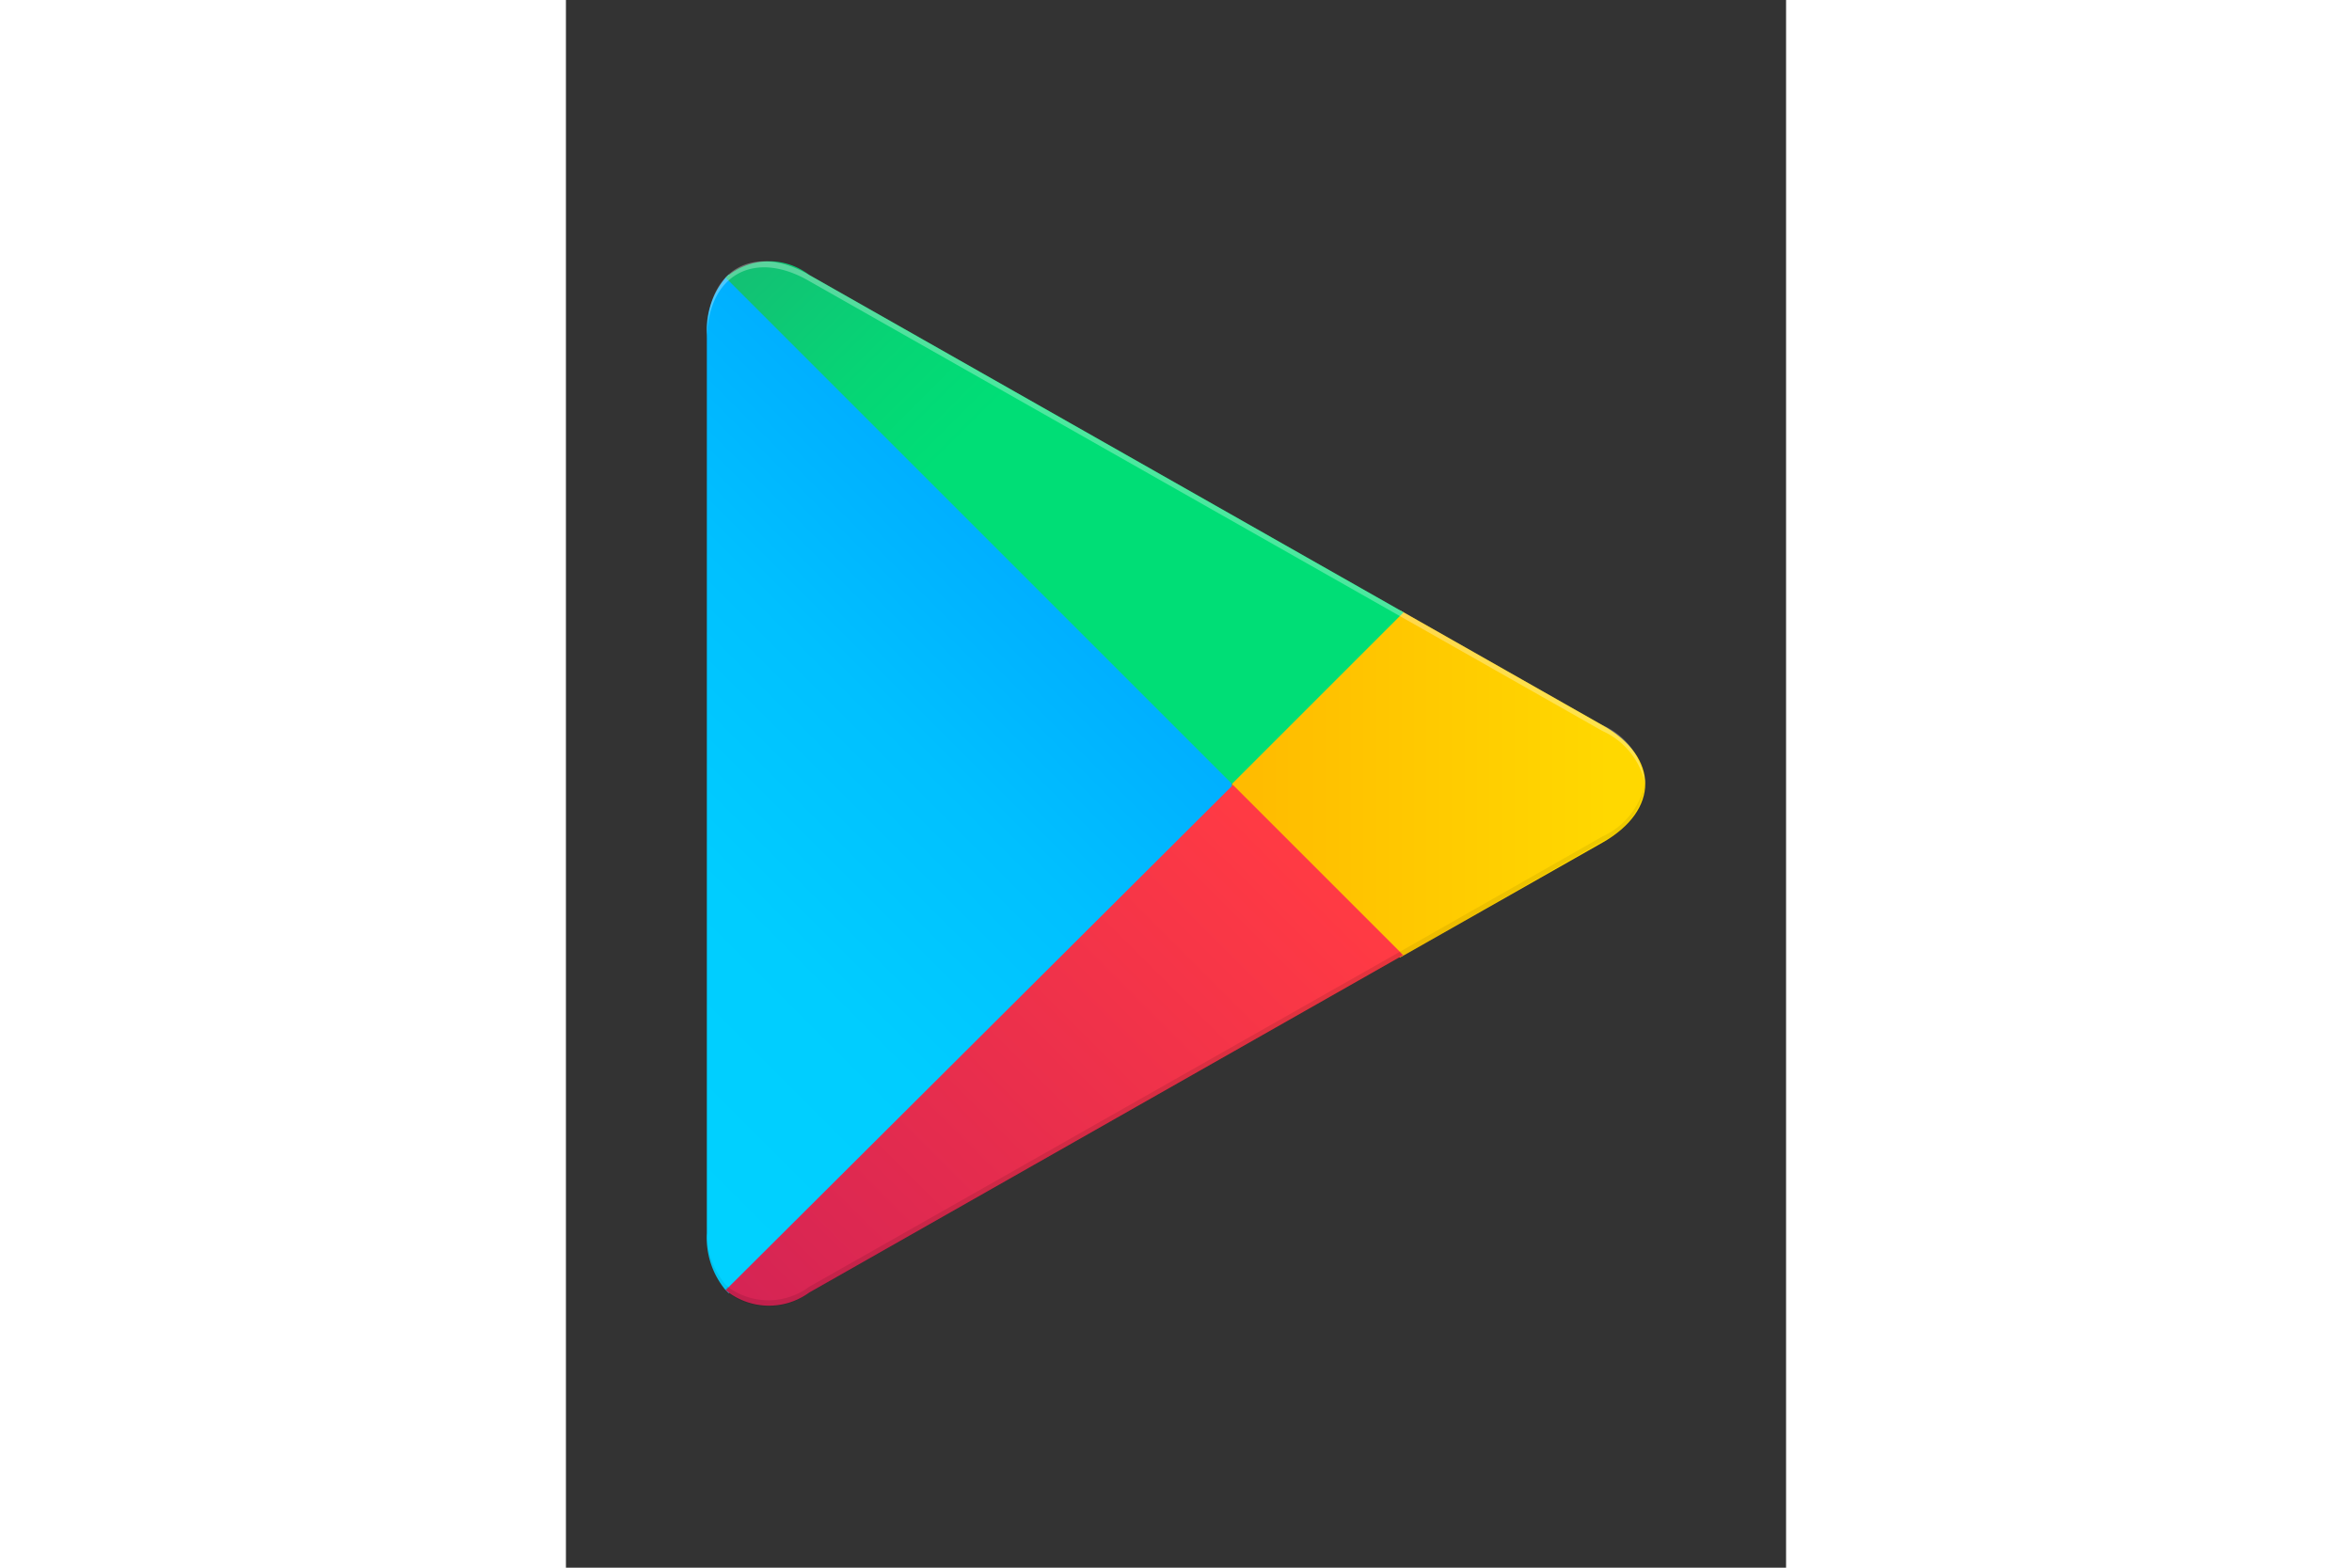 <svg xmlns="http://www.w3.org/2000/svg" height="800" width="1200" id="svg60" version="1.1"
  viewBox="-4.126 -7.659 35.759 45.954">
  <rect x="-4.126" y="-7.659" width="35.759" height="45.954" fill="#333333" stroke="none"/>
  <defs id="defs38">
    <linearGradient gradientUnits="userSpaceOnUse" y2="21.86" x2="-5.9" y1="1.87" x1="14.09"
      id="linear-gradient">
      <stop id="stop4" stop-color="#008eff" offset="0" />
      <stop id="stop6" stop-color="#008fff" offset=".01" />
      <stop id="stop8" stop-color="#00acff" offset=".26" />
      <stop id="stop10" stop-color="#00c0ff" offset=".51" />
      <stop id="stop12" stop-color="#00cdff" offset=".76" />
      <stop id="stop14" stop-color="#00d1ff" offset="1" />
    </linearGradient>
    <linearGradient gradientUnits="userSpaceOnUse" y2="15.32" x2="-2.37" y1="15.32" x1="26.45"
      id="linear-gradient-2">
      <stop id="stop17" stop-color="#ffd800" offset="0" />
      <stop id="stop19" stop-color="#ff8a00" offset="1" />
    </linearGradient>
    <linearGradient gradientUnits="userSpaceOnUse" y2="45.15" x2="-9.41" y1="18.05" x1="17.69"
      id="linear-gradient-3">
      <stop id="stop22" stop-color="#ff3a44" offset="0" />
      <stop id="stop24" stop-color="#b11162" offset="1" />
    </linearGradient>
    <linearGradient gradientUnits="userSpaceOnUse" y2="3.81" x2="8.92" y1="-8.29" x1="-3.19"
      id="linear-gradient-4">
      <stop id="stop27" stop-color="#328e71" offset="0" />
      <stop id="stop29" stop-color="#2d9571" offset=".07" />
      <stop id="stop31" stop-color="#15bd74" offset=".48" />
      <stop id="stop33" stop-color="#06d575" offset=".8" />
      <stop id="stop35" stop-color="#00de76" offset="1" />
    </linearGradient>
    <style id="style2">.cls-7{opacity:.07}</style>
  </defs>
  <g transform="translate(.004)" id="g58">
    <g id="g56">
      <path id="path40"
        d="M.55.48A2.39 2.39 0 000 2.15v26.34a2.41 2.41 0 00.55 1.67l.09.09 14.75-14.76v-.35L.64.39z"
        fill="url(#linear-gradient)" />
      <path id="path42"
        d="M20.31 20.41l-4.92-4.92v-.35l4.92-4.91.11.06 5.83 3.31c1.67.94 1.67 2.49 0 3.44l-5.83 3.31z"
        fill="url(#linear-gradient-2)" />
      <path id="path44" d="M20.42 20.35l-5-5L.55 30.16a2 2 0 002.45.07l17.39-9.88"
        fill="url(#linear-gradient-3)" />
      <path id="path46" d="M20.42 10.29L3 .4A1.93 1.93 0 00.55.48l14.84 14.84z"
        fill="url(#linear-gradient-4)" />
      <path id="path48"
        d="M20.31 20.24L3 30.06a2 2 0 01-2.39 0l-.09.09.09.09a2 2 0 002.39 0l17.39-9.88z"
        opacity=".1" />
      <path id="path50" d="M.55 30A2.43 2.43 0 010 28.32v.17a2.41 2.41 0 00.55 1.67l.09-.09z"
        class="cls-7" />
      <path id="path52"
        d="M26.25 16.86l-5.94 3.38.11.11L26.25 17a2.11 2.11 0 001.25-1.72 2.21 2.21 0 01-1.25 1.58z"
        class="cls-7" />
      <path id="path54"
        d="M3 .58l23.25 13.19a2.2 2.2 0 011.25 1.55 2.09 2.09 0 00-1.25-1.72L3 .4C1.36-.54 0 .24 0 2.15v.17C0 .42 1.36-.37 3 .58z"
        fill="#fff" opacity=".3" />
    </g>
  </g>
</svg>